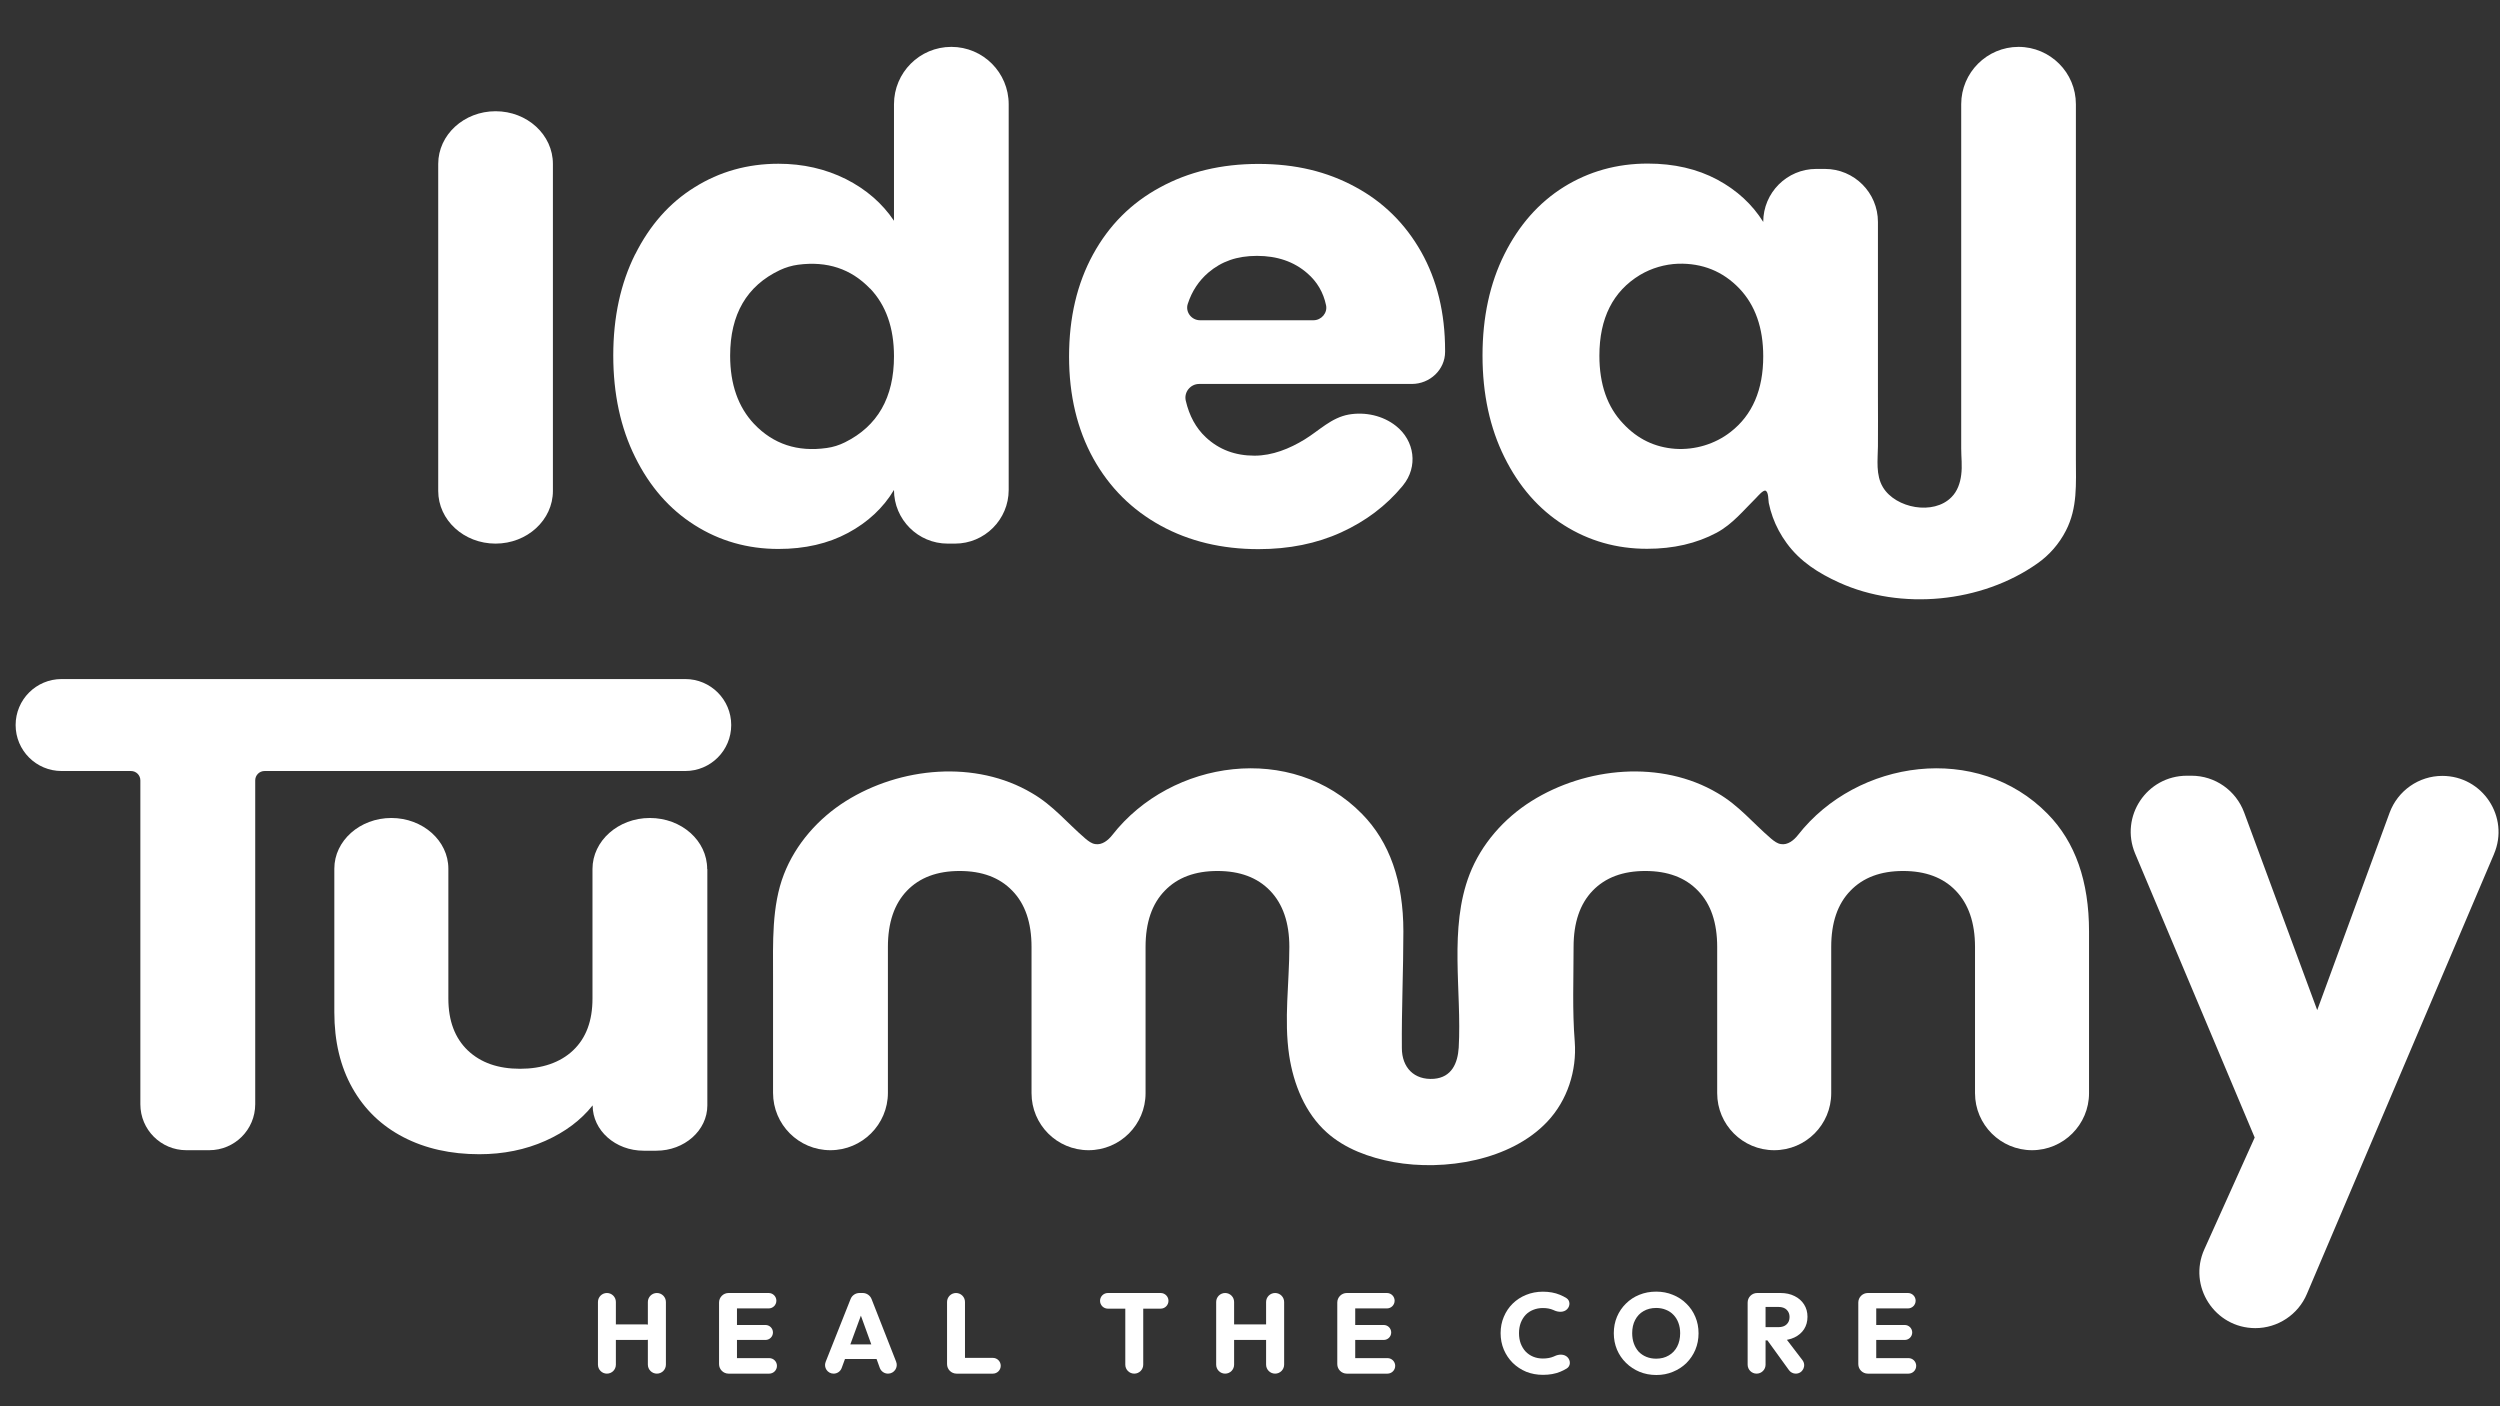 <svg width="160" height="90" viewBox="0 0 160 90" fill="none" xmlns="http://www.w3.org/2000/svg">
<rect x="0" y="0" width="160" height="90" fill="#333333" stroke="none"/>
<rect width="160" height="90"/>
<path d="M35.386 10.49V31.42C35.386 33.282 33.739 34.791 31.716 34.791C29.683 34.791 28.046 33.282 28.046 31.42V10.49C28.046 8.628 29.694 7.119 31.716 7.119C33.749 7.119 35.386 8.628 35.386 10.49Z" fill="white"/>
<path d="M40.651 16.279C41.582 14.417 42.844 12.983 44.45 11.988C46.054 10.983 47.842 10.48 49.821 10.48C51.394 10.48 52.839 10.811 54.144 11.464C55.45 12.127 56.466 13.016 57.215 14.129V6.67C57.215 4.648 58.852 3 60.885 3C62.919 3 64.556 4.648 64.556 6.67V31.356C64.556 33.25 63.015 34.791 61.121 34.791H60.65C58.756 34.791 57.215 33.25 57.215 31.356C56.53 32.501 55.546 33.422 54.273 34.106C52.999 34.791 51.512 35.133 49.821 35.133C47.842 35.133 46.054 34.62 44.45 33.603C42.844 32.587 41.582 31.142 40.651 29.259C39.72 27.386 39.249 25.214 39.249 22.753C39.249 20.292 39.72 18.131 40.651 16.269V16.279ZM55.685 18.473C54.465 17.2 52.935 16.697 51.073 16.943C50.677 16.996 50.281 17.114 49.917 17.285C47.788 18.291 46.729 20.121 46.729 22.764C46.729 24.594 47.242 26.049 48.259 27.13C49.489 28.424 51.041 28.938 52.913 28.671C53.32 28.617 53.716 28.488 54.08 28.307C56.166 27.269 57.215 25.439 57.215 22.807C57.215 20.977 56.702 19.532 55.685 18.462V18.473Z" fill="white"/>
<path d="M90.356 24.573H76.745C76.189 24.573 75.761 25.097 75.889 25.643C76.114 26.616 76.542 27.398 77.173 27.986C78.019 28.778 79.057 29.163 80.287 29.163C81.432 29.163 82.534 28.714 83.497 28.125C84.439 27.547 85.199 26.734 86.322 26.531C87.371 26.349 88.505 26.595 89.34 27.258C90.538 28.2 90.774 29.869 89.789 31.068C89.789 31.078 89.768 31.089 89.757 31.11C88.709 32.373 87.403 33.358 85.83 34.075C84.257 34.791 82.492 35.145 80.544 35.145C78.201 35.145 76.103 34.642 74.274 33.636C72.444 32.63 71.01 31.207 69.972 29.345C68.945 27.483 68.42 25.311 68.42 22.818C68.42 20.325 68.934 18.152 69.951 16.29C70.967 14.428 72.39 12.995 74.231 11.999C76.061 10.994 78.168 10.491 80.544 10.491C82.92 10.491 84.931 10.983 86.729 11.957C88.537 12.93 89.939 14.322 90.956 16.119C91.972 17.928 92.486 20.025 92.486 22.433C92.486 22.465 92.486 22.497 92.486 22.518C92.486 23.663 91.512 24.573 90.356 24.573ZM84.064 20.496C84.567 20.496 84.974 20.025 84.867 19.533C84.696 18.719 84.3 18.035 83.669 17.489C82.813 16.74 81.732 16.376 80.448 16.376C79.164 16.376 78.179 16.729 77.334 17.446C76.735 17.96 76.285 18.623 76.018 19.447C75.847 19.961 76.253 20.496 76.799 20.496H84.064Z" fill="white"/>
<path d="M131.787 4.081C131.124 3.417 130.204 3 129.187 3C127.165 3 125.517 4.648 125.517 6.67V26.83C125.517 27.451 125.517 28.071 125.517 28.692C125.517 29.259 125.592 29.826 125.517 30.393C125.453 30.918 125.271 31.442 124.896 31.816C123.751 32.993 121.322 32.533 120.509 31.185C120.038 30.404 120.177 29.43 120.188 28.564C120.199 27.483 120.188 26.413 120.188 25.332V14.203C120.188 12.331 118.669 10.811 116.796 10.811H116.24C114.367 10.811 112.847 12.331 112.847 14.203C112.152 13.091 111.178 12.181 109.905 11.496C108.621 10.811 107.144 10.469 105.453 10.469C103.474 10.469 101.687 10.972 100.082 11.967C98.477 12.973 97.214 14.407 96.283 16.269C95.352 18.131 94.881 20.292 94.881 22.753C94.881 25.214 95.352 27.386 96.283 29.259C97.214 31.142 98.477 32.587 100.082 33.603C101.687 34.62 103.463 35.123 105.411 35.123C107.101 35.123 108.578 34.78 109.862 34.096C110.879 33.55 111.596 32.651 112.398 31.859C112.505 31.752 112.858 31.324 113.008 31.41C113.19 31.506 113.168 32.009 113.201 32.191C113.265 32.501 113.35 32.801 113.457 33.1C113.671 33.689 113.971 34.245 114.346 34.759C115.212 35.947 116.389 36.685 117.705 37.284C121.665 39.082 126.822 38.579 130.386 36.065C131.156 35.529 131.787 34.802 132.215 33.967C132.975 32.501 132.857 30.95 132.857 29.366V6.67C132.857 5.664 132.451 4.744 131.787 4.081ZM110.761 27.643C109.766 28.424 108.471 28.81 107.208 28.724C105.914 28.628 104.811 28.103 103.891 27.119C102.864 26.049 102.361 24.594 102.361 22.764C102.361 20.367 103.228 18.644 104.961 17.596C105.7 17.157 106.545 16.911 107.401 16.878C108.952 16.836 110.258 17.36 111.317 18.462C112.334 19.532 112.847 20.977 112.847 22.807C112.847 24.947 112.152 26.562 110.761 27.643Z" fill="white"/>
<path d="M46.798 46.402C46.798 48.029 45.482 49.345 43.855 49.345H16.933C16.601 49.345 16.334 49.612 16.334 49.944V70.671C16.334 72.297 15.018 73.613 13.391 73.613H11.925C10.299 73.613 8.983 72.297 8.983 70.671V49.944C8.983 49.612 8.715 49.345 8.383 49.345H3.943C2.316 49.345 1 48.029 1 46.402C1 44.776 2.316 43.459 3.943 43.459H43.855C45.482 43.459 46.798 44.776 46.798 46.402Z" fill="white"/>
<path d="M45.27 55.625V70.745C45.27 72.35 43.804 73.645 42.006 73.645H41.193C39.385 73.645 37.929 72.35 37.929 70.745C37.18 71.687 36.174 72.447 34.901 73.014C33.628 73.581 32.215 73.87 30.674 73.87C28.845 73.87 27.218 73.506 25.816 72.778C24.415 72.051 23.323 71.002 22.553 69.632C21.782 68.263 21.397 66.647 21.397 64.785V55.593C21.397 53.806 23.034 52.351 25.046 52.351C27.058 52.351 28.695 53.806 28.695 55.593V63.908C28.695 65.331 29.112 66.433 29.936 67.225C30.771 68.017 31.883 68.402 33.285 68.402C34.687 68.402 35.853 68.006 36.677 67.225C37.512 66.433 37.919 65.331 37.919 63.908V55.615C37.919 53.817 39.566 52.351 41.589 52.351C43.622 52.351 45.259 53.806 45.259 55.615L45.27 55.625Z" fill="white"/>
<path d="M133.698 59.606V69.964C133.698 71.976 132.061 73.613 130.049 73.613C128.038 73.613 126.401 71.976 126.401 69.964V60.602C126.401 59.05 125.983 57.851 125.17 57.006C124.357 56.161 123.233 55.743 121.799 55.743C120.366 55.743 119.242 56.161 118.429 57.006C117.605 57.851 117.198 59.05 117.198 60.602V69.964C117.198 71.976 115.572 73.613 113.549 73.613C111.527 73.613 109.9 71.976 109.9 69.964V60.602C109.9 59.05 109.494 57.851 108.67 57.006C107.857 56.161 106.733 55.743 105.299 55.743C103.865 55.743 102.742 56.161 101.929 57.006C101.115 57.851 100.709 59.05 100.709 60.602C100.709 62.635 100.623 64.657 100.784 66.669C100.923 68.52 100.313 70.424 99.029 71.784C96.685 74.277 92.437 74.962 89.184 74.373C87.633 74.084 86.081 73.528 84.904 72.468C83.524 71.227 82.785 69.387 82.507 67.546C82.165 65.246 82.518 62.913 82.518 60.602C82.518 59.05 82.101 57.851 81.287 57.006C80.474 56.161 79.351 55.743 77.917 55.743C76.483 55.743 75.359 56.161 74.546 57.006C73.722 57.851 73.316 59.05 73.316 60.602V69.964C73.316 71.976 71.689 73.613 69.667 73.613C67.644 73.613 66.018 71.976 66.018 69.964V60.602C66.018 59.05 65.611 57.851 64.787 57.006C63.974 56.161 62.85 55.743 61.417 55.743C59.983 55.743 58.859 56.161 58.046 57.006C57.233 57.851 56.826 59.05 56.826 60.602V69.943C56.826 71.965 55.178 73.613 53.145 73.613C51.112 73.613 49.475 71.965 49.475 69.943V62.517C49.475 60.366 49.379 57.99 50.17 55.957C50.919 54.021 52.375 52.373 54.13 51.271C57.629 49.077 62.444 48.628 66.039 50.757C67.409 51.549 68.297 52.672 69.474 53.678C69.656 53.828 69.859 53.989 70.095 54.021C70.523 54.096 70.919 53.785 71.186 53.443C74.974 48.596 82.689 47.504 87.173 52.095C88.938 53.892 89.816 56.407 89.816 59.606C89.816 62.099 89.698 64.593 89.719 67.075C89.719 68.317 90.501 69.14 91.774 69.044C92.908 68.948 93.293 68.049 93.358 67.043C93.561 63.437 92.716 59.414 94.053 55.957C94.802 54.021 96.257 52.373 98.012 51.271C101.511 49.077 106.327 48.628 109.922 50.757C111.292 51.549 112.18 52.672 113.357 53.678C113.539 53.828 113.742 53.989 113.977 54.021C114.405 54.096 114.801 53.785 115.069 53.443C118.857 48.596 126.572 47.504 131.055 52.095C132.821 53.892 133.698 56.407 133.698 59.606Z" fill="white"/>
<path d="M159.624 54.643L147.639 82.817C147.083 84.134 145.777 85 144.343 85C141.743 85 140.01 82.315 141.08 79.95L144.3 72.802L136.65 54.632C135.654 52.257 137.388 49.646 139.967 49.646H140.256C141.764 49.646 143.102 50.588 143.626 52L148.302 64.648L152.936 52.011C153.46 50.598 154.808 49.657 156.306 49.657C158.885 49.657 160.629 52.289 159.613 54.664L159.624 54.643Z" fill="white"/>
<path d="M119.541 87.913C119.204 87.913 118.931 87.64 118.931 87.303V83.362C118.931 83.025 119.204 82.752 119.541 82.752H120.079V87.913H119.541ZM119.808 87.913V86.919H122.14C122.415 86.919 122.637 87.141 122.637 87.416V87.416C122.637 87.69 122.415 87.913 122.14 87.913H119.808ZM119.808 85.757V84.799H121.903C122.167 84.799 122.382 85.013 122.382 85.278V85.278C122.382 85.542 122.167 85.757 121.903 85.757H119.808ZM119.808 83.739V82.752H122.107C122.38 82.752 122.601 82.973 122.601 83.245V83.245C122.601 83.518 122.38 83.739 122.107 83.739H119.808Z" fill="white"/>
<path d="M112.726 85.786V84.938H113.815C114.044 84.938 114.22 84.879 114.341 84.762C114.468 84.645 114.532 84.487 114.532 84.287C114.532 84.102 114.471 83.948 114.349 83.827C114.227 83.705 114.051 83.644 113.822 83.644H112.726V82.752H113.954C114.295 82.752 114.595 82.818 114.853 82.949C115.111 83.076 115.314 83.254 115.46 83.483C115.606 83.712 115.679 83.975 115.679 84.272C115.679 84.575 115.606 84.84 115.46 85.069C115.314 85.293 115.109 85.469 114.846 85.596C114.583 85.722 114.273 85.786 113.917 85.786H112.726ZM112.422 87.913C112.106 87.913 111.849 87.656 111.849 87.339V83.362C111.849 83.025 112.122 82.752 112.458 82.752H112.996V87.339C112.996 87.656 112.739 87.913 112.422 87.913V87.913ZM114.93 87.913C114.758 87.913 114.596 87.83 114.495 87.691L113.048 85.691L114.1 85.406L115.357 87.05C115.626 87.404 115.374 87.913 114.93 87.913V87.913Z" fill="white"/>
<path d="M106.009 88C105.62 88 105.259 87.932 104.928 87.795C104.601 87.659 104.313 87.469 104.065 87.225C103.816 86.981 103.624 86.699 103.487 86.377C103.351 86.051 103.283 85.7 103.283 85.325C103.283 84.944 103.351 84.594 103.487 84.272C103.624 83.95 103.814 83.67 104.058 83.431C104.301 83.188 104.586 83 104.913 82.868C105.244 82.732 105.605 82.664 105.995 82.664C106.38 82.664 106.736 82.732 107.062 82.868C107.394 83 107.681 83.188 107.925 83.431C108.173 83.67 108.366 83.953 108.502 84.279C108.639 84.601 108.707 84.952 108.707 85.332C108.707 85.707 108.639 86.058 108.502 86.385C108.366 86.706 108.176 86.989 107.932 87.233C107.688 87.471 107.401 87.659 107.069 87.795C106.743 87.932 106.39 88 106.009 88ZM105.995 86.955C106.302 86.955 106.57 86.886 106.799 86.75C107.033 86.614 107.213 86.424 107.34 86.18C107.467 85.931 107.53 85.646 107.53 85.325C107.53 85.081 107.493 84.862 107.42 84.667C107.347 84.467 107.242 84.296 107.106 84.155C106.97 84.009 106.806 83.899 106.616 83.826C106.431 83.748 106.224 83.709 105.995 83.709C105.688 83.709 105.417 83.777 105.183 83.914C104.954 84.045 104.776 84.233 104.65 84.477C104.523 84.715 104.46 84.998 104.46 85.325C104.46 85.568 104.496 85.79 104.569 85.99C104.642 86.19 104.745 86.363 104.876 86.509C105.013 86.65 105.176 86.76 105.366 86.838C105.556 86.916 105.766 86.955 105.995 86.955Z" fill="white"/>
<path d="M98.751 87.99C98.366 87.99 98.008 87.924 97.677 87.793C97.35 87.656 97.062 87.466 96.814 87.223C96.57 86.979 96.38 86.696 96.244 86.375C96.107 86.048 96.039 85.697 96.039 85.322C96.039 84.947 96.107 84.598 96.244 84.277C96.38 83.95 96.57 83.668 96.814 83.429C97.058 83.19 97.343 83.005 97.669 82.873C98.001 82.737 98.359 82.668 98.744 82.668C99.153 82.668 99.516 82.734 99.833 82.866C99.98 82.926 100.119 82.996 100.249 83.077C100.5 83.233 100.503 83.579 100.294 83.79V83.79C100.083 84.004 99.734 83.989 99.461 83.861C99.444 83.853 99.427 83.846 99.409 83.838C99.219 83.755 98.997 83.714 98.744 83.714C98.52 83.714 98.313 83.753 98.123 83.831C97.937 83.904 97.776 84.011 97.64 84.152C97.508 84.294 97.404 84.464 97.326 84.664C97.253 84.864 97.216 85.083 97.216 85.322C97.216 85.566 97.253 85.787 97.326 85.987C97.404 86.187 97.508 86.358 97.64 86.499C97.776 86.64 97.937 86.75 98.123 86.828C98.313 86.906 98.52 86.945 98.744 86.945C99.007 86.945 99.236 86.903 99.431 86.821C99.454 86.811 99.476 86.801 99.498 86.791C99.766 86.662 100.108 86.65 100.318 86.86V86.86C100.532 87.074 100.527 87.428 100.268 87.585C100.138 87.664 100 87.734 99.855 87.793C99.538 87.924 99.17 87.99 98.751 87.99Z" fill="white"/>
<path d="M86.196 87.913C85.859 87.913 85.586 87.64 85.586 87.303V83.362C85.586 83.025 85.859 82.752 86.196 82.752H86.734V87.913H86.196ZM86.464 87.913V86.919H88.796C89.07 86.919 89.293 87.141 89.293 87.416V87.416C89.293 87.69 89.07 87.913 88.796 87.913H86.464ZM86.464 85.757V84.799H88.558C88.823 84.799 89.037 85.013 89.037 85.278V85.278C89.037 85.542 88.823 85.757 88.558 85.757H86.464ZM86.464 83.739V82.752H88.763C89.035 82.752 89.256 82.973 89.256 83.245V83.245C89.256 83.518 89.035 83.739 88.763 83.739H86.464Z" fill="white"/>
<path d="M78.409 87.913C78.092 87.913 77.835 87.656 77.835 87.339V83.326C77.835 83.009 78.092 82.752 78.409 82.752V82.752C78.726 82.752 78.983 83.009 78.983 83.326V87.339C78.983 87.656 78.726 87.913 78.409 87.913V87.913ZM81.607 87.913C81.288 87.913 81.03 87.654 81.03 87.335V83.329C81.03 83.01 81.288 82.752 81.607 82.752V82.752C81.926 82.752 82.185 83.01 82.185 83.329V87.335C82.185 87.654 81.926 87.913 81.607 87.913V87.913ZM78.522 85.757V84.762H81.41V85.757H78.522Z" fill="white"/>
<path d="M72.593 87.913C72.276 87.913 72.019 87.656 72.019 87.339V82.825H73.167V87.339C73.167 87.656 72.91 87.913 72.593 87.913V87.913ZM70.904 83.754C70.627 83.754 70.403 83.529 70.403 83.253V83.253C70.403 82.976 70.627 82.752 70.904 82.752H74.281C74.558 82.752 74.782 82.976 74.782 83.253V83.253C74.782 83.529 74.558 83.754 74.281 83.754H70.904Z" fill="white"/>
<path d="M61.221 87.913C60.884 87.913 60.611 87.64 60.611 87.303V83.326C60.611 83.009 60.868 82.752 61.185 82.752V82.752C61.502 82.752 61.759 83.009 61.759 83.326V87.913H61.221ZM61.496 87.913V86.904H63.543C63.821 86.904 64.047 87.13 64.047 87.409V87.409C64.047 87.687 63.821 87.913 63.543 87.913H61.496Z" fill="white"/>
<path d="M53.352 87.913C52.964 87.913 52.699 87.522 52.841 87.162L54.438 83.137C54.53 82.904 54.755 82.752 55.005 82.752H55.213C55.463 82.752 55.689 82.906 55.78 83.139L57.353 87.149C57.498 87.516 57.227 87.913 56.833 87.913V87.913C56.597 87.913 56.386 87.765 56.306 87.544L54.89 83.629H55.307L53.867 87.553C53.788 87.769 53.582 87.913 53.352 87.913V87.913ZM53.706 86.977V86.042H56.52V86.977H53.706Z" fill="white"/>
<path d="M46.628 87.913C46.292 87.913 46.019 87.64 46.019 87.303V83.362C46.019 83.025 46.292 82.752 46.628 82.752H47.166V87.913H46.628ZM46.896 87.913V86.919H49.228C49.502 86.919 49.725 87.141 49.725 87.416V87.416C49.725 87.69 49.502 87.913 49.228 87.913H46.896ZM46.896 85.757V84.799H48.99C49.255 84.799 49.469 85.013 49.469 85.278V85.278C49.469 85.542 49.255 85.757 48.99 85.757H46.896ZM46.896 83.739V82.752H49.195C49.467 82.752 49.688 82.973 49.688 83.245V83.245C49.688 83.518 49.467 83.739 49.195 83.739H46.896Z" fill="white"/>
<path d="M38.842 87.913C38.526 87.913 38.269 87.656 38.269 87.339V83.326C38.269 83.009 38.526 82.752 38.842 82.752V82.752C39.159 82.752 39.416 83.009 39.416 83.326V87.339C39.416 87.656 39.159 87.913 38.842 87.913V87.913ZM42.041 87.913C41.722 87.913 41.463 87.654 41.463 87.335V83.329C41.463 83.01 41.722 82.752 42.041 82.752V82.752C42.36 82.752 42.618 83.01 42.618 83.329V87.335C42.618 87.654 42.36 87.913 42.041 87.913V87.913ZM39.453 85.757C39.178 85.757 38.956 85.534 38.956 85.259V85.259C38.956 84.985 39.178 84.762 39.453 84.762H41.346C41.621 84.762 41.843 84.985 41.843 85.259V85.259C41.843 85.534 41.621 85.757 41.346 85.757H39.453Z" fill="white"/>
</svg>

